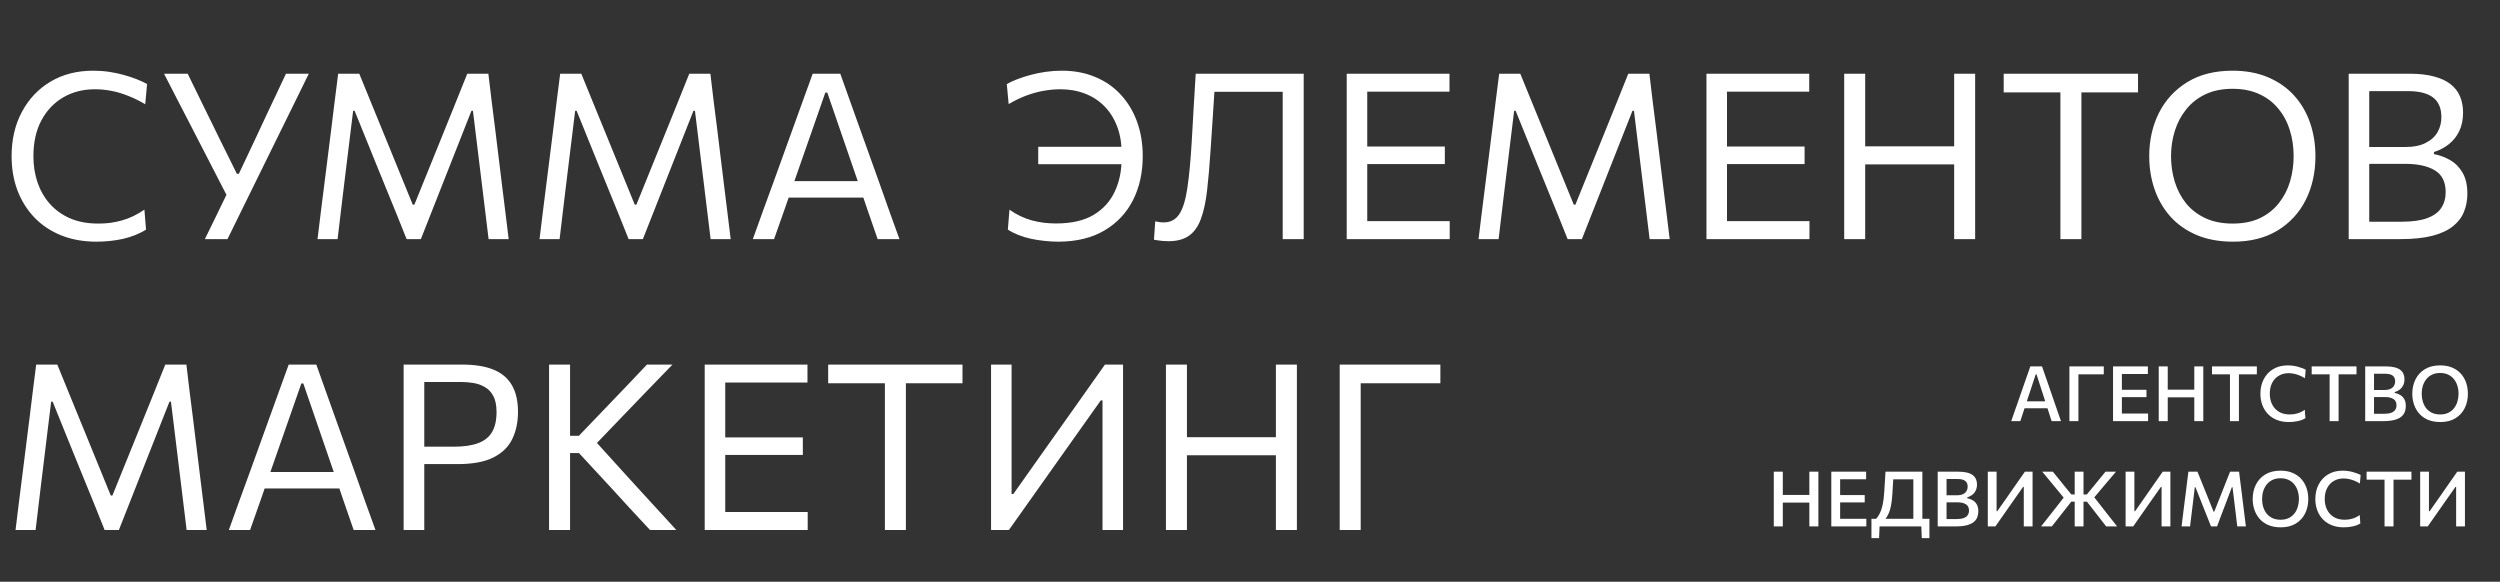<?xml version="1.0" encoding="UTF-8"?> <svg xmlns="http://www.w3.org/2000/svg" width="1401" height="326" viewBox="0 0 1401 326" fill="none"><rect x="0" y="0" width="1401" height="326" fill="#333333" stroke="none"/><path d="M54.015 135.43C46.692 135.43 40.083 134.238 34.19 131.855C28.34 129.472 23.357 126.135 19.24 121.845C15.123 117.512 11.96 112.442 9.75 106.635C7.583 100.785 6.5 94.415 6.5 87.525C6.5 78.165 8.428 69.888 12.285 62.695C16.142 55.458 21.493 49.803 28.34 45.73C35.187 41.657 43.16 39.62 52.26 39.62C55.337 39.62 58.327 39.837 61.23 40.27C64.133 40.703 66.885 41.288 69.485 42.025C72.085 42.762 74.49 43.563 76.7 44.43C78.91 45.297 80.817 46.185 82.42 47.095L81.38 58.405C78 56.412 74.707 54.808 71.5 53.595C68.337 52.338 65.217 51.428 62.14 50.865C59.107 50.302 56.138 50.02 53.235 50.02C46.562 50.02 40.625 51.537 35.425 54.57C30.225 57.603 26.13 61.937 23.14 67.57C20.193 73.16 18.72 79.833 18.72 87.59C18.72 92.747 19.478 97.6 20.995 102.15C22.555 106.7 24.852 110.708 27.885 114.175C30.962 117.642 34.753 120.372 39.26 122.365C43.81 124.315 49.097 125.29 55.12 125.29C57.33 125.29 59.54 125.16 61.75 124.9C63.96 124.597 66.148 124.142 68.315 123.535C70.482 122.928 72.605 122.127 74.685 121.13C76.808 120.09 78.888 118.877 80.925 117.49L81.835 128.67C80.015 129.84 78 130.858 75.79 131.725C73.623 132.592 71.327 133.307 68.9 133.87C66.517 134.39 64.068 134.78 61.555 135.04C59.042 135.3 56.528 135.43 54.015 135.43ZM114.808 134C116.715 130.1 118.665 126.113 120.658 122.04C122.652 117.967 124.732 113.677 126.898 109.17L105.708 68.025C103.412 63.562 101.202 59.293 99.078 55.22C96.998 51.147 94.615 46.51 91.928 41.31H105.188C107.138 45.297 108.872 48.85 110.388 51.97C111.948 55.09 113.378 58.015 114.678 60.745C116.022 63.432 117.343 66.118 118.643 68.805C119.943 71.448 121.352 74.33 122.868 77.45L132.748 97.405H133.853L143.083 77.84C144.6 74.59 146.008 71.578 147.308 68.805C148.608 66.032 149.887 63.302 151.143 60.615C152.443 57.885 153.83 54.96 155.303 51.84C156.777 48.72 158.423 45.21 160.243 41.31H173.048C170.318 46.9 167.458 52.728 164.468 58.795C161.478 64.862 158.748 70.408 156.278 75.435L141.848 104.75C139.682 109.213 137.32 114.023 134.763 119.18C132.207 124.337 129.78 129.277 127.483 134H114.808ZM177.939 134C178.545 128.973 179.152 124.012 179.759 119.115C180.409 114.218 181.08 108.888 181.774 103.125L185.609 72.575C186.302 66.898 186.952 61.612 187.559 56.715C188.165 51.818 188.815 46.683 189.509 41.31H201.339C204.025 47.897 206.625 54.267 209.139 60.42C211.652 66.53 214.144 72.618 216.614 78.685L231.304 114.695H232.214L246.774 78.75C249.244 72.597 251.714 66.487 254.184 60.42C256.654 54.353 259.21 47.983 261.854 41.31H273.684C274.334 46.597 274.94 51.688 275.504 56.585C276.11 61.482 276.782 66.79 277.519 72.51L281.289 103.385C281.982 109.018 282.632 114.262 283.239 119.115C283.845 123.925 284.452 128.887 285.059 134H273.814C272.817 125.767 271.864 117.945 270.954 110.535C270.044 103.125 269.199 96.213 268.419 89.8L265.039 62.11H264.194L252.429 91.945C249.569 99.182 246.709 106.44 243.849 113.72C240.989 120.957 238.324 127.717 235.854 134H227.859C226.299 130.057 224.565 125.723 222.659 121C220.752 116.277 218.78 111.445 216.744 106.505C214.75 101.565 212.8 96.777 210.894 92.14L198.739 62.11H197.894L194.514 89.735C193.734 96.192 192.889 103.125 191.979 110.535C191.112 117.945 190.18 125.767 189.184 134H177.939ZM302.353 134C302.959 128.973 303.566 124.012 304.173 119.115C304.823 114.218 305.494 108.888 306.188 103.125L310.023 72.575C310.716 66.898 311.366 61.612 311.973 56.715C312.579 51.818 313.229 46.683 313.923 41.31H325.753C328.439 47.897 331.039 54.267 333.553 60.42C336.066 66.53 338.558 72.618 341.028 78.685L355.718 114.695H356.628L371.188 78.75C373.658 72.597 376.128 66.487 378.598 60.42C381.068 54.353 383.624 47.983 386.268 41.31H398.098C398.748 46.597 399.354 51.688 399.918 56.585C400.524 61.482 401.196 66.79 401.933 72.51L405.703 103.385C406.396 109.018 407.046 114.262 407.653 119.115C408.259 123.925 408.866 128.887 409.473 134H398.228C397.231 125.767 396.278 117.945 395.368 110.535C394.458 103.125 393.613 96.213 392.833 89.8L389.453 62.11H388.608L376.843 91.945C373.983 99.182 371.123 106.44 368.263 113.72C365.403 120.957 362.738 127.717 360.268 134H352.273C350.713 130.057 348.979 125.723 347.073 121C345.166 116.277 343.194 111.445 341.158 106.505C339.164 101.565 337.214 96.777 335.308 92.14L323.153 62.11H322.308L318.928 89.735C318.148 96.192 317.303 103.125 316.393 110.535C315.526 117.945 314.594 125.767 313.598 134H302.353ZM421.892 134C423.712 129.017 425.597 123.773 427.547 118.27C429.54 112.767 431.447 107.545 433.267 102.605L444.772 70.755C446.808 65.035 448.672 59.878 450.362 55.285C452.052 50.648 453.742 45.99 455.432 41.31H470.902C472.592 46.077 474.26 50.757 475.907 55.35C477.553 59.943 479.395 65.1 481.432 70.82L492.872 102.735C494.692 107.848 496.555 113.113 498.462 118.53C500.412 123.903 502.275 129.06 504.052 134H491.832C489.968 128.583 488.04 123.015 486.047 117.295C484.097 111.532 482.255 106.115 480.522 101.045L463.622 51.905H462.517L445.487 100.59C443.623 105.877 441.695 111.423 439.702 117.23C437.708 122.993 435.737 128.583 433.787 134H421.892ZM439.052 110.73L440.092 101.5H487.022L487.867 110.73H439.052ZM592.938 135.43C590.338 135.43 587.76 135.278 585.203 134.975C582.646 134.715 580.155 134.325 577.728 133.805C575.345 133.285 573.048 132.592 570.838 131.725C568.628 130.858 566.613 129.84 564.793 128.67L565.703 117.49C567.696 118.92 569.755 120.133 571.878 121.13C574.001 122.127 576.146 122.928 578.313 123.535C580.523 124.098 582.755 124.532 585.008 124.835C587.305 125.095 589.58 125.225 591.833 125.225C600.413 125.225 607.39 123.643 612.763 120.48C618.136 117.273 622.101 112.94 624.658 107.48C627.258 101.977 628.558 95.802 628.558 88.955V85.835C628.558 80.245 627.713 75.24 626.023 70.82C624.333 66.4 621.971 62.652 618.938 59.575C615.905 56.455 612.286 54.093 608.083 52.49C603.88 50.843 599.265 50.02 594.238 50.02C591.248 50.02 588.15 50.302 584.943 50.865C581.736 51.428 578.486 52.317 575.193 53.53C571.943 54.743 568.628 56.347 565.248 58.34L564.208 47.095C565.811 46.185 567.74 45.297 569.993 44.43C572.246 43.563 574.716 42.762 577.403 42.025C580.09 41.288 582.928 40.703 585.918 40.27C588.908 39.837 591.963 39.62 595.083 39.62C601.973 39.62 608.191 40.79 613.738 43.13C619.328 45.427 624.095 48.72 628.038 53.01C632.025 57.3 635.08 62.37 637.203 68.22C639.326 74.07 640.388 80.505 640.388 87.525C640.388 96.755 638.568 104.967 634.928 112.16C631.288 119.353 625.936 125.03 618.873 129.19C611.81 133.35 603.165 135.43 592.938 135.43ZM581.823 92.01V82.26C585.896 82.26 590.1 82.26 594.433 82.26C598.766 82.26 603.923 82.26 609.903 82.26H631.093V92.01H609.968C604.161 92.01 599.091 92.01 594.758 92.01C590.468 92.01 586.156 92.01 581.823 92.01ZM654.737 135.17C653.697 135.17 652.679 135.127 651.682 135.04C650.729 134.953 649.819 134.845 648.952 134.715C648.129 134.585 647.37 134.455 646.677 134.325L647.392 124.055C648.345 124.228 649.212 124.38 649.992 124.51C650.772 124.597 651.487 124.64 652.137 124.64C655.95 124.64 658.875 123.08 660.912 119.96C662.949 116.797 664.444 111.922 665.397 105.335C666.394 98.705 667.195 90.277 667.802 80.05C668.192 73.593 668.56 67.158 668.907 60.745C669.297 54.288 669.687 47.81 670.077 41.31H730.592C730.592 46.467 730.592 51.472 730.592 56.325C730.592 61.135 730.592 66.465 730.592 72.315V103.385C730.592 109.105 730.592 114.348 730.592 119.115C730.592 123.882 730.592 128.843 730.592 134H718.827C718.827 128.843 718.827 123.882 718.827 119.115C718.827 114.348 718.827 109.105 718.827 103.385V74.005C718.827 68.198 718.827 62.89 718.827 58.08C718.827 53.227 718.827 48.2 718.827 43L725.132 51.45H674.432L681.062 43.715C680.629 50.345 680.195 56.997 679.762 63.67C679.372 70.3 678.917 77.168 678.397 84.275C677.834 92.898 677.184 100.395 676.447 106.765C675.71 113.135 674.562 118.422 673.002 122.625C671.485 126.828 669.275 129.97 666.372 132.05C663.469 134.13 659.59 135.17 654.737 135.17ZM754.701 134C754.701 128.843 754.701 123.882 754.701 119.115C754.701 114.348 754.701 109.105 754.701 103.385V72.25C754.701 66.487 754.701 61.178 754.701 56.325C754.701 51.472 754.701 46.467 754.701 41.31H812.291V51.385C807.957 51.385 803.299 51.385 798.316 51.385C793.376 51.385 787.526 51.385 780.766 51.385H759.706L766.206 43C766.206 48.2 766.206 53.227 766.206 58.08C766.206 62.89 766.206 68.177 766.206 73.94V101.63C766.206 107.307 766.206 112.55 766.206 117.36C766.206 122.127 766.206 127.088 766.206 132.245L760.356 123.925H781.806C787.482 123.925 792.834 123.925 797.861 123.925C802.931 123.925 807.784 123.925 812.421 123.925V134H754.701ZM763.671 91.945V82.13H781.676C787.656 82.13 792.812 82.13 797.146 82.13C801.479 82.13 805.661 82.13 809.691 82.13V91.945C805.444 91.945 801.154 91.945 796.821 91.945C792.531 91.945 787.461 91.945 781.611 91.945H763.671ZM828.573 134C829.18 128.973 829.787 124.012 830.393 119.115C831.043 114.218 831.715 108.888 832.408 103.125L836.243 72.575C836.937 66.898 837.587 61.612 838.193 56.715C838.8 51.818 839.45 46.683 840.143 41.31H851.973C854.66 47.897 857.26 54.267 859.773 60.42C862.287 66.53 864.778 72.618 867.248 78.685L881.938 114.695H882.848L897.408 78.75C899.878 72.597 902.348 66.487 904.818 60.42C907.288 54.353 909.845 47.983 912.488 41.31H924.318C924.968 46.597 925.575 51.688 926.138 56.585C926.745 61.482 927.417 66.79 928.153 72.51L931.923 103.385C932.617 109.018 933.267 114.262 933.873 119.115C934.48 123.925 935.087 128.887 935.693 134H924.448C923.452 125.767 922.498 117.945 921.588 110.535C920.678 103.125 919.833 96.213 919.053 89.8L915.673 62.11H914.828L903.063 91.945C900.203 99.182 897.343 106.44 894.483 113.72C891.623 120.957 888.958 127.717 886.488 134H878.493C876.933 130.057 875.2 125.723 873.293 121C871.387 116.277 869.415 111.445 867.378 106.505C865.385 101.565 863.435 96.777 861.528 92.14L849.373 62.11H848.528L845.148 89.735C844.368 96.192 843.523 103.125 842.613 110.535C841.747 117.945 840.815 125.767 839.818 134H828.573ZM956.302 134C956.302 128.843 956.302 123.882 956.302 119.115C956.302 114.348 956.302 109.105 956.302 103.385V72.25C956.302 66.487 956.302 61.178 956.302 56.325C956.302 51.472 956.302 46.467 956.302 41.31H1013.89V51.385C1009.56 51.385 1004.9 51.385 999.917 51.385C994.977 51.385 989.127 51.385 982.367 51.385H961.307L967.807 43C967.807 48.2 967.807 53.227 967.807 58.08C967.807 62.89 967.807 68.177 967.807 73.94V101.63C967.807 107.307 967.807 112.55 967.807 117.36C967.807 122.127 967.807 127.088 967.807 132.245L961.957 123.925H983.407C989.084 123.925 994.436 123.925 999.462 123.925C1004.53 123.925 1009.39 123.925 1014.02 123.925V134H956.302ZM965.272 91.945V82.13H983.277C989.257 82.13 994.414 82.13 998.747 82.13C1003.08 82.13 1007.26 82.13 1011.29 82.13V91.945C1007.05 91.945 1002.76 91.945 998.422 91.945C994.132 91.945 989.062 91.945 983.212 91.945H965.272ZM1095.11 134C1095.11 128.843 1095.11 123.882 1095.11 119.115C1095.11 114.348 1095.11 109.105 1095.11 103.385V72.315C1095.11 66.465 1095.11 61.135 1095.11 56.325C1095.11 51.472 1095.11 46.467 1095.11 41.31H1106.87C1106.87 46.467 1106.87 51.472 1106.87 56.325C1106.87 61.135 1106.87 66.465 1106.87 72.315V103.385C1106.87 109.105 1106.87 114.348 1106.87 119.115C1106.87 123.882 1106.87 128.843 1106.87 134H1095.11ZM1033.49 134C1033.49 128.843 1033.49 123.882 1033.49 119.115C1033.49 114.348 1033.49 109.105 1033.49 103.385V72.315C1033.49 66.465 1033.49 61.135 1033.49 56.325C1033.49 51.472 1033.49 46.467 1033.49 41.31H1045.25C1045.25 46.467 1045.25 51.472 1045.25 56.325C1045.25 61.135 1045.25 66.465 1045.25 72.315V103.385C1045.25 109.105 1045.25 114.348 1045.25 119.115C1045.25 123.882 1045.25 128.843 1045.25 134H1033.49ZM1041.16 92.14V82H1099.59V92.14H1041.16ZM1154.65 134C1154.65 128.843 1154.65 123.882 1154.65 119.115C1154.65 114.348 1154.65 109.105 1154.65 103.385V74.005C1154.65 68.198 1154.65 62.89 1154.65 58.08C1154.65 53.227 1154.65 48.2 1154.65 43L1159.33 51.775H1148.35C1143.1 51.775 1138.45 51.775 1134.37 51.775C1130.34 51.775 1126.51 51.775 1122.87 51.775V41.31H1198.14V51.775C1194.5 51.775 1190.66 51.775 1186.63 51.775C1182.6 51.775 1177.94 51.775 1172.66 51.775H1161.67L1166.42 43C1166.42 48.2 1166.42 53.227 1166.42 58.08C1166.42 62.89 1166.42 68.198 1166.42 74.005V103.385C1166.42 109.105 1166.42 114.348 1166.42 119.115C1166.42 123.882 1166.42 128.843 1166.42 134H1154.65ZM1251.49 135.43C1243.65 135.43 1236.78 134.173 1230.88 131.66C1224.99 129.103 1220.07 125.615 1216.13 121.195C1212.23 116.732 1209.3 111.618 1207.35 105.855C1205.4 100.092 1204.43 94.003 1204.43 87.59C1204.43 78.577 1206.25 70.452 1209.89 63.215C1213.57 55.978 1218.88 50.237 1225.81 45.99C1232.75 41.743 1241.18 39.62 1251.1 39.62C1258.64 39.62 1265.29 40.855 1271.05 43.325C1276.86 45.795 1281.74 49.218 1285.68 53.595C1289.62 57.972 1292.59 63.063 1294.58 68.87C1296.58 74.677 1297.57 80.895 1297.57 87.525C1297.57 96.668 1295.75 104.858 1292.11 112.095C1288.47 119.288 1283.21 124.987 1276.32 129.19C1269.43 133.35 1261.15 135.43 1251.49 135.43ZM1251.16 125.29C1257.1 125.29 1262.21 124.272 1266.5 122.235C1270.79 120.155 1274.33 117.338 1277.1 113.785C1279.92 110.232 1282 106.202 1283.34 101.695C1284.68 97.145 1285.35 92.422 1285.35 87.525C1285.35 82.238 1284.62 77.32 1283.14 72.77C1281.71 68.177 1279.55 64.168 1276.64 60.745C1273.78 57.278 1270.23 54.592 1265.98 52.685C1261.74 50.735 1256.8 49.76 1251.16 49.76C1245.36 49.76 1240.29 50.778 1235.95 52.815C1231.66 54.852 1228.09 57.647 1225.23 61.2C1222.37 64.71 1220.22 68.74 1218.79 73.29C1217.36 77.797 1216.65 82.542 1216.65 87.525C1216.65 92.552 1217.34 97.318 1218.73 101.825C1220.12 106.332 1222.22 110.362 1225.03 113.915C1227.89 117.425 1231.49 120.198 1235.82 122.235C1240.16 124.272 1245.27 125.29 1251.16 125.29ZM1345.07 134C1340.74 134 1336.73 134 1333.05 134C1329.37 134 1326.09 134 1323.23 134C1320.37 134 1318.03 134 1316.21 134C1316.21 128.843 1316.21 123.882 1316.21 119.115C1316.21 114.348 1316.21 109.105 1316.21 103.385V72.25C1316.21 66.487 1316.21 61.178 1316.21 56.325C1316.21 51.472 1316.21 46.467 1316.21 41.31C1321.11 41.31 1326.46 41.31 1332.27 41.31C1338.12 41.31 1344.12 41.31 1350.27 41.31C1355.69 41.31 1360.28 41.83 1364.05 42.87C1367.87 43.867 1370.97 45.318 1373.35 47.225C1375.73 49.088 1377.49 51.363 1378.61 54.05C1379.74 56.737 1380.3 59.77 1380.3 63.15C1380.3 67.093 1379.59 70.538 1378.16 73.485C1376.73 76.432 1374.78 78.88 1372.31 80.83C1369.88 82.78 1367.11 84.232 1363.99 85.185V86.355C1367.2 86.962 1370.23 88.088 1373.09 89.735C1375.95 91.382 1378.27 93.743 1380.04 96.82C1381.82 99.853 1382.71 103.753 1382.71 108.52C1382.71 112.16 1382.08 115.54 1380.82 118.66C1379.61 121.737 1377.57 124.423 1374.71 126.72C1371.9 129.017 1368.06 130.815 1363.21 132.115C1358.4 133.372 1352.35 134 1345.07 134ZM1327.72 124.25H1345.98C1351.88 124.25 1356.62 123.578 1360.22 122.235C1363.86 120.892 1366.48 118.985 1368.08 116.515C1369.73 114.045 1370.55 111.098 1370.55 107.675C1370.55 101.998 1368.56 97.947 1364.57 95.52C1360.59 93.05 1355 91.815 1347.8 91.815H1325.12V82.39H1347.8C1352.57 82.39 1356.45 81.61 1359.44 80.05C1362.47 78.49 1364.68 76.453 1366.07 73.94C1367.46 71.427 1368.15 68.675 1368.15 65.685C1368.15 60.615 1366.57 56.91 1363.4 54.57C1360.28 52.23 1355.63 51.06 1349.43 51.06H1327.72C1327.72 54.83 1327.72 58.578 1327.72 62.305C1327.72 66.032 1327.72 70.127 1327.72 74.59V101.175C1327.72 105.552 1327.72 109.56 1327.72 113.2C1327.72 116.84 1327.72 120.523 1327.72 124.25ZM8.71 297C9.317 291.973 9.923 287.012 10.53 282.115C11.18 277.218 11.852 271.888 12.545 266.125L16.38 235.575C17.073 229.898 17.723 224.612 18.33 219.715C18.937 214.818 19.587 209.683 20.28 204.31H32.11C34.797 210.897 37.397 217.267 39.91 223.42C42.423 229.53 44.915 235.618 47.385 241.685L62.075 277.695H62.985L77.545 241.75C80.015 235.597 82.485 229.487 84.955 223.42C87.425 217.353 89.982 210.983 92.625 204.31H104.455C105.105 209.597 105.712 214.688 106.275 219.585C106.882 224.482 107.553 229.79 108.29 235.51L112.06 266.385C112.753 272.018 113.403 277.262 114.01 282.115C114.617 286.925 115.223 291.887 115.83 297H104.585C103.588 288.767 102.635 280.945 101.725 273.535C100.815 266.125 99.97 259.213 99.19 252.8L95.81 225.11H94.965L83.2 254.945C80.34 262.182 77.48 269.44 74.62 276.72C71.76 283.957 69.095 290.717 66.625 297H58.63C57.07 293.057 55.337 288.723 53.43 284C51.523 279.277 49.552 274.445 47.515 269.505C45.522 264.565 43.572 259.777 41.665 255.14L29.51 225.11H28.665L25.285 252.735C24.505 259.192 23.66 266.125 22.75 273.535C21.883 280.945 20.952 288.767 19.955 297H8.71ZM128.249 297C130.069 292.017 131.954 286.773 133.904 281.27C135.897 275.767 137.804 270.545 139.624 265.605L151.129 233.755C153.166 228.035 155.029 222.878 156.719 218.285C158.409 213.648 160.099 208.99 161.789 204.31H177.259C178.949 209.077 180.617 213.757 182.264 218.35C183.911 222.943 185.752 228.1 187.789 233.82L199.229 265.735C201.049 270.848 202.912 276.113 204.819 281.53C206.769 286.903 208.632 292.06 210.409 297H198.189C196.326 291.583 194.397 286.015 192.404 280.295C190.454 274.532 188.612 269.115 186.879 264.045L169.979 214.905H168.874L151.844 263.59C149.981 268.877 148.052 274.423 146.059 280.23C144.066 285.993 142.094 291.583 140.144 297H128.249ZM145.409 273.73L146.449 264.5H193.379L194.224 273.73H145.409ZM226.195 297C226.195 291.843 226.195 286.882 226.195 282.115C226.195 277.348 226.195 272.105 226.195 266.385V235.25C226.195 229.487 226.195 224.178 226.195 219.325C226.195 214.472 226.195 209.467 226.195 204.31C229.705 204.31 234.233 204.31 239.78 204.31C245.37 204.31 251.762 204.31 258.955 204.31C266.018 204.31 271.847 205.242 276.44 207.105C281.077 208.968 284.543 211.872 286.84 215.815C289.137 219.715 290.285 224.72 290.285 230.83C290.285 236.507 289.223 241.555 287.1 245.975C285.02 250.352 281.51 253.797 276.57 256.31C271.673 258.823 264.978 260.08 256.485 260.08C254.318 260.08 252 260.08 249.53 260.08C247.06 260.08 244.655 260.08 242.315 260.08C239.975 260.08 237.938 260.08 236.205 260.08V250.33H254.275C259.822 250.33 264.35 249.68 267.86 248.38C271.413 247.08 274.035 245 275.725 242.14C277.415 239.28 278.26 235.532 278.26 230.895C278.26 227.082 277.632 224.048 276.375 221.795C275.162 219.542 273.537 217.873 271.5 216.79C269.507 215.663 267.34 214.927 265 214.58C262.66 214.233 260.385 214.06 258.175 214.06H232.045L237.765 206C237.765 211.2 237.765 216.227 237.765 221.08C237.765 225.89 237.765 231.177 237.765 236.94V266.385C237.765 272.105 237.765 277.348 237.765 282.115C237.765 286.882 237.765 291.843 237.765 297H226.195ZM364.249 297C360.132 292.537 356.254 288.355 352.614 284.455C349.017 280.512 345.507 276.677 342.084 272.95L324.469 253.905H318.099V244.22H324.404L339.679 228.295C343.275 224.568 346.829 220.863 350.339 217.18C353.849 213.497 357.922 209.207 362.559 204.31H376.859C372.092 209.207 367.434 214.017 362.884 218.74C358.377 223.42 353.87 228.1 349.364 232.78L332.204 250.655L332.009 245.455L351.054 266.45C354.044 269.657 357.207 273.123 360.544 276.85C363.924 280.577 367.239 284.195 370.489 287.705C373.739 291.215 376.577 294.313 379.004 297H364.249ZM307.699 297C307.699 291.843 307.699 286.882 307.699 282.115C307.699 277.348 307.699 272.105 307.699 266.385V235.315C307.699 229.465 307.699 224.135 307.699 219.325C307.699 214.472 307.699 209.467 307.699 204.31H319.464C319.464 209.467 319.464 214.472 319.464 219.325C319.464 224.135 319.464 229.465 319.464 235.315V266.385C319.464 272.105 319.464 277.348 319.464 282.115C319.464 286.882 319.464 291.843 319.464 297H307.699ZM394.916 297C394.916 291.843 394.916 286.882 394.916 282.115C394.916 277.348 394.916 272.105 394.916 266.385V235.25C394.916 229.487 394.916 224.178 394.916 219.325C394.916 214.472 394.916 209.467 394.916 204.31H452.506V214.385C448.172 214.385 443.514 214.385 438.531 214.385C433.591 214.385 427.741 214.385 420.981 214.385H399.921L406.421 206C406.421 211.2 406.421 216.227 406.421 221.08C406.421 225.89 406.421 231.177 406.421 236.94V264.63C406.421 270.307 406.421 275.55 406.421 280.36C406.421 285.127 406.421 290.088 406.421 295.245L400.571 286.925H422.021C427.697 286.925 433.049 286.925 438.076 286.925C443.146 286.925 447.999 286.925 452.636 286.925V297H394.916ZM403.886 254.945V245.13H421.891C427.871 245.13 433.027 245.13 437.361 245.13C441.694 245.13 445.876 245.13 449.906 245.13V254.945C445.659 254.945 441.369 254.945 437.036 254.945C432.746 254.945 427.676 254.945 421.826 254.945H403.886ZM495.893 297C495.893 291.843 495.893 286.882 495.893 282.115C495.893 277.348 495.893 272.105 495.893 266.385V237.005C495.893 231.198 495.893 225.89 495.893 221.08C495.893 216.227 495.893 211.2 495.893 206L500.573 214.775H489.588C484.345 214.775 479.686 214.775 475.613 214.775C471.583 214.775 467.748 214.775 464.108 214.775V204.31H539.378V214.775C535.738 214.775 531.903 214.775 527.873 214.775C523.843 214.775 519.185 214.775 513.898 214.775H502.913L507.658 206C507.658 211.2 507.658 216.227 507.658 221.08C507.658 225.89 507.658 231.198 507.658 237.005V266.385C507.658 272.105 507.658 277.348 507.658 282.115C507.658 286.882 507.658 291.843 507.658 297H495.893ZM555.384 297C555.384 291.843 555.384 286.882 555.384 282.115C555.384 277.348 555.384 272.105 555.384 266.385V235.315C555.384 229.465 555.384 224.135 555.384 219.325C555.384 214.472 555.384 209.467 555.384 204.31H566.889C566.889 209.51 566.889 214.537 566.889 219.39C566.889 224.2 566.889 229.508 566.889 235.315V276.85H567.864L588.014 248.38C592.998 241.36 598.068 234.21 603.224 226.93C608.381 219.607 613.711 212.067 619.214 204.31H629.354C629.354 209.467 629.354 214.472 629.354 219.325C629.354 224.135 629.354 229.465 629.354 235.315V266.385C629.354 272.105 629.354 277.348 629.354 282.115C629.354 286.882 629.354 291.843 629.354 297H617.849C617.849 291.843 617.849 286.882 617.849 282.115C617.849 277.305 617.849 272.04 617.849 266.32V224.395H616.874L596.724 252.8C590.614 261.423 585.024 269.31 579.954 276.46C574.884 283.61 570.031 290.457 565.394 297H555.384ZM715.012 297C715.012 291.843 715.012 286.882 715.012 282.115C715.012 277.348 715.012 272.105 715.012 266.385V235.315C715.012 229.465 715.012 224.135 715.012 219.325C715.012 214.472 715.012 209.467 715.012 204.31H726.777C726.777 209.467 726.777 214.472 726.777 219.325C726.777 224.135 726.777 229.465 726.777 235.315V266.385C726.777 272.105 726.777 277.348 726.777 282.115C726.777 286.882 726.777 291.843 726.777 297H715.012ZM653.392 297C653.392 291.843 653.392 286.882 653.392 282.115C653.392 277.348 653.392 272.105 653.392 266.385V235.315C653.392 229.465 653.392 224.135 653.392 219.325C653.392 214.472 653.392 209.467 653.392 204.31H665.157C665.157 209.467 665.157 214.472 665.157 219.325C665.157 224.135 665.157 229.465 665.157 235.315V266.385C665.157 272.105 665.157 277.348 665.157 282.115C665.157 286.882 665.157 291.843 665.157 297H653.392ZM661.062 255.14V245H719.497V255.14H661.062ZM750.765 297C750.765 291.843 750.765 286.882 750.765 282.115C750.765 277.348 750.765 272.105 750.765 266.385V235.315C750.765 229.465 750.765 224.135 750.765 219.325C750.765 214.472 750.765 209.467 750.765 204.31H807.185V214.775C802.635 214.775 797.76 214.775 792.56 214.775C787.36 214.775 781.229 214.775 774.165 214.775H757.46L762.53 206C762.53 211.2 762.53 216.227 762.53 221.08C762.53 225.89 762.53 231.198 762.53 237.005V266.385C762.53 272.105 762.53 277.348 762.53 282.115C762.53 286.882 762.53 291.843 762.53 297H750.765Z" fill="white"></path><path d="M1127.09 236C1127.66 234.352 1128.27 232.617 1128.9 230.797C1129.53 228.977 1130.14 227.249 1130.72 225.615L1134.38 215.08C1135.05 213.188 1135.65 211.483 1136.18 209.963C1136.71 208.43 1137.25 206.889 1137.8 205.341H1144.35C1144.91 206.932 1145.45 208.487 1145.97 210.006C1146.5 211.526 1147.09 213.224 1147.75 215.102L1151.38 225.658C1151.97 227.35 1152.57 229.091 1153.19 230.883C1153.82 232.66 1154.42 234.366 1154.98 236H1149.73C1149.17 234.266 1148.6 232.488 1148.01 230.668C1147.42 228.833 1146.86 227.099 1146.33 225.465L1141.26 209.77H1140.83L1135.69 225.314C1135.13 227.006 1134.55 228.776 1133.95 230.625C1133.35 232.474 1132.76 234.266 1132.19 236H1127.09ZM1133.39 228.776L1133.86 224.906H1148.74L1149.13 228.776H1133.39ZM1159.69 236C1159.69 234.309 1159.69 232.682 1159.69 231.119C1159.69 229.557 1159.69 227.823 1159.69 225.916V215.596C1159.69 213.647 1159.69 211.877 1159.69 210.286C1159.69 208.695 1159.69 207.047 1159.69 205.341H1178.96V209.791C1177.45 209.791 1175.84 209.791 1174.12 209.791C1172.41 209.791 1170.4 209.791 1168.08 209.791H1162.59L1164.74 206.115C1164.74 207.806 1164.74 209.455 1164.74 211.06C1164.74 212.651 1164.74 214.414 1164.74 216.349V225.916C1164.74 227.823 1164.74 229.557 1164.74 231.119C1164.74 232.682 1164.74 234.309 1164.74 236H1159.69ZM1184.15 236C1184.15 234.309 1184.15 232.682 1184.15 231.119C1184.15 229.557 1184.15 227.823 1184.15 225.916V215.575C1184.15 213.654 1184.15 211.891 1184.15 210.286C1184.15 208.681 1184.15 207.032 1184.15 205.341H1203.67V209.598C1202.28 209.598 1200.79 209.598 1199.2 209.598C1197.61 209.598 1195.73 209.598 1193.57 209.598H1186.28L1189.1 206.115C1189.1 207.806 1189.1 209.455 1189.1 211.06C1189.1 212.651 1189.1 214.414 1189.1 216.349V225.143C1189.1 227.034 1189.1 228.769 1189.1 230.345C1189.1 231.908 1189.1 233.535 1189.1 235.226L1186.58 231.743H1193.98C1195.78 231.743 1197.5 231.743 1199.12 231.743C1200.74 231.743 1202.29 231.743 1203.78 231.743V236H1184.15ZM1187.98 222.541V218.434H1193.81C1195.75 218.434 1197.42 218.434 1198.82 218.434C1200.22 218.434 1201.57 218.434 1202.88 218.434V222.541C1201.52 222.541 1200.13 222.541 1198.73 222.541C1197.34 222.541 1195.69 222.541 1193.78 222.541H1187.98ZM1229.68 236C1229.68 234.309 1229.68 232.682 1229.68 231.119C1229.68 229.557 1229.68 227.823 1229.68 225.916V215.596C1229.68 213.647 1229.68 211.877 1229.68 210.286C1229.68 208.695 1229.68 207.047 1229.68 205.341H1234.73C1234.73 207.047 1234.73 208.695 1234.73 210.286C1234.73 211.877 1234.73 213.647 1234.73 215.596V225.916C1234.73 227.823 1234.73 229.557 1234.73 231.119C1234.73 232.682 1234.73 234.309 1234.73 236H1229.68ZM1209.75 236C1209.75 234.309 1209.75 232.682 1209.75 231.119C1209.75 229.557 1209.75 227.823 1209.75 225.916V215.596C1209.75 213.647 1209.75 211.877 1209.75 210.286C1209.75 208.695 1209.75 207.047 1209.75 205.341H1214.8C1214.8 207.047 1214.8 208.695 1214.8 210.286C1214.8 211.877 1214.8 213.647 1214.8 215.596V225.916C1214.8 227.823 1214.8 229.557 1214.8 231.119C1214.8 232.682 1214.8 234.309 1214.8 236H1209.75ZM1213.23 222.648V218.37H1231.38V222.648H1213.23ZM1249.67 236C1249.67 234.309 1249.67 232.682 1249.67 231.119C1249.67 229.557 1249.67 227.823 1249.67 225.916V216.349C1249.67 214.414 1249.67 212.651 1249.67 211.06C1249.67 209.455 1249.67 207.806 1249.67 206.115L1251.63 209.791H1247.82C1246.13 209.791 1244.63 209.791 1243.33 209.791C1242.03 209.791 1240.79 209.791 1239.61 209.791V205.341H1264.74V209.791C1263.58 209.791 1262.35 209.791 1261.05 209.791C1259.74 209.791 1258.24 209.791 1256.53 209.791H1252.73L1254.7 206.115C1254.7 207.806 1254.7 209.455 1254.7 211.06C1254.7 212.651 1254.7 214.414 1254.7 216.349V225.916C1254.7 227.823 1254.7 229.557 1254.7 231.119C1254.7 232.682 1254.7 234.309 1254.7 236H1249.67ZM1282.62 236.516C1280.17 236.516 1277.96 236.129 1276 235.355C1274.04 234.567 1272.37 233.463 1270.99 232.044C1269.61 230.625 1268.56 228.948 1267.83 227.013C1267.1 225.078 1266.73 222.957 1266.73 220.649C1266.73 217.567 1267.36 214.83 1268.62 212.436C1269.89 210.042 1271.66 208.165 1273.96 206.803C1276.25 205.441 1278.95 204.76 1282.06 204.76C1283.07 204.76 1284.05 204.832 1285.01 204.975C1285.97 205.104 1286.88 205.291 1287.74 205.534C1288.61 205.764 1289.42 206.022 1290.17 206.308C1290.91 206.581 1291.57 206.875 1292.12 207.19L1291.69 211.963C1290.59 211.289 1289.52 210.745 1288.47 210.329C1287.42 209.913 1286.41 209.612 1285.42 209.426C1284.43 209.225 1283.47 209.125 1282.54 209.125C1280.5 209.125 1278.69 209.591 1277.1 210.522C1275.5 211.44 1274.26 212.758 1273.35 214.478C1272.45 216.198 1272 218.255 1272 220.649C1272 222.24 1272.23 223.738 1272.69 225.143C1273.16 226.533 1273.86 227.765 1274.8 228.84C1275.73 229.901 1276.9 230.74 1278.3 231.356C1279.7 231.958 1281.33 232.259 1283.18 232.259C1283.9 232.259 1284.61 232.216 1285.31 232.13C1286.03 232.03 1286.74 231.879 1287.44 231.678C1288.15 231.478 1288.86 231.205 1289.54 230.861C1290.25 230.517 1290.93 230.109 1291.61 229.636L1291.95 234.366C1291.34 234.724 1290.66 235.047 1289.93 235.333C1289.2 235.606 1288.43 235.828 1287.63 236C1286.83 236.172 1286 236.301 1285.16 236.387C1284.31 236.473 1283.47 236.516 1282.62 236.516ZM1305.52 236C1305.52 234.309 1305.52 232.682 1305.52 231.119C1305.52 229.557 1305.52 227.823 1305.52 225.916V216.349C1305.52 214.414 1305.52 212.651 1305.52 211.06C1305.52 209.455 1305.52 207.806 1305.52 206.115L1307.48 209.791H1303.67C1301.98 209.791 1300.48 209.791 1299.18 209.791C1297.88 209.791 1296.64 209.791 1295.46 209.791V205.341H1320.59V209.791C1319.43 209.791 1318.2 209.791 1316.9 209.791C1315.59 209.791 1314.09 209.791 1312.38 209.791H1308.57L1310.55 206.115C1310.55 207.806 1310.55 209.455 1310.55 211.06C1310.55 212.651 1310.55 214.414 1310.55 216.349V225.916C1310.55 227.823 1310.55 229.557 1310.55 231.119C1310.55 232.682 1310.55 234.309 1310.55 236H1305.52ZM1335.45 236C1333.98 236 1332.61 236 1331.35 236C1330.1 236 1328.97 236 1327.97 236C1326.98 236 1326.14 236 1325.46 236C1325.46 234.309 1325.46 232.682 1325.46 231.119C1325.46 229.557 1325.46 227.823 1325.46 225.916V215.575C1325.46 213.654 1325.46 211.891 1325.46 210.286C1325.46 208.681 1325.46 207.032 1325.46 205.341C1327.12 205.341 1328.96 205.341 1330.98 205.341C1333 205.341 1335.06 205.341 1337.15 205.341C1339.04 205.341 1340.65 205.513 1341.97 205.857C1343.29 206.187 1344.35 206.667 1345.15 207.297C1345.95 207.914 1346.54 208.666 1346.91 209.555C1347.29 210.429 1347.47 211.411 1347.47 212.5C1347.47 213.805 1347.23 214.944 1346.74 215.919C1346.27 216.894 1345.62 217.696 1344.78 218.327C1343.97 218.958 1343.04 219.423 1341.99 219.724V220.176C1343.11 220.405 1344.14 220.799 1345.09 221.358C1346.03 221.903 1346.79 222.677 1347.36 223.68C1347.94 224.684 1348.22 225.959 1348.22 227.507C1348.22 228.74 1348.02 229.88 1347.6 230.926C1347.2 231.958 1346.52 232.854 1345.56 233.613C1344.6 234.373 1343.29 234.961 1341.65 235.376C1340 235.792 1337.93 236 1335.45 236ZM1330.4 231.893H1335.88C1337.57 231.893 1338.94 231.707 1339.99 231.334C1341.04 230.947 1341.8 230.396 1342.27 229.679C1342.76 228.962 1343 228.102 1343 227.099C1343 225.479 1342.42 224.311 1341.26 223.594C1340.11 222.863 1338.49 222.498 1336.4 222.498H1329.26V218.542H1336.27C1337.66 218.542 1338.79 218.327 1339.67 217.897C1340.56 217.453 1341.21 216.872 1341.62 216.155C1342.04 215.424 1342.25 214.622 1342.25 213.747C1342.25 212.285 1341.79 211.203 1340.87 210.501C1339.95 209.799 1338.59 209.447 1336.76 209.447H1330.4C1330.4 210.594 1330.4 211.741 1330.4 212.887C1330.4 214.034 1330.4 215.303 1330.4 216.693V224.863C1330.4 226.21 1330.4 227.443 1330.4 228.561C1330.4 229.665 1330.4 230.775 1330.4 231.893ZM1367.59 236.516C1364.92 236.516 1362.6 236.093 1360.62 235.247C1358.66 234.402 1357.03 233.241 1355.72 231.764C1354.43 230.288 1353.46 228.597 1352.82 226.69C1352.17 224.784 1351.85 222.77 1351.85 220.649C1351.85 217.682 1352.45 215.002 1353.64 212.608C1354.84 210.2 1356.6 208.294 1358.9 206.889C1361.23 205.47 1364.07 204.76 1367.44 204.76C1369.99 204.76 1372.23 205.169 1374.17 205.986C1376.12 206.803 1377.74 207.942 1379.05 209.404C1380.37 210.852 1381.36 212.536 1382.02 214.457C1382.67 216.378 1383 218.442 1383 220.649C1383 223.673 1382.4 226.382 1381.2 228.776C1379.99 231.17 1378.24 233.062 1375.93 234.452C1373.64 235.828 1370.86 236.516 1367.59 236.516ZM1367.48 232.259C1369.24 232.259 1370.77 231.944 1372.06 231.313C1373.35 230.682 1374.42 229.822 1375.26 228.733C1376.11 227.644 1376.73 226.404 1377.14 225.013C1377.55 223.623 1377.76 222.168 1377.76 220.649C1377.76 219.015 1377.54 217.496 1377.09 216.091C1376.65 214.686 1375.99 213.454 1375.11 212.393C1374.25 211.332 1373.19 210.508 1371.91 209.92C1370.63 209.318 1369.16 209.017 1367.48 209.017C1365.75 209.017 1364.24 209.326 1362.95 209.942C1361.66 210.558 1360.57 211.411 1359.7 212.5C1358.84 213.59 1358.19 214.83 1357.76 216.22C1357.33 217.61 1357.12 219.087 1357.12 220.649C1357.12 222.197 1357.33 223.666 1357.74 225.056C1358.16 226.447 1358.79 227.687 1359.63 228.776C1360.49 229.851 1361.58 230.704 1362.88 231.334C1364.18 231.951 1365.72 232.259 1367.48 232.259ZM1013.96 295C1013.96 293.309 1013.96 291.682 1013.96 290.119C1013.96 288.557 1013.96 286.823 1013.96 284.916V274.596C1013.96 272.647 1013.96 270.877 1013.96 269.286C1013.96 267.695 1013.96 266.047 1013.96 264.341H1019.02C1019.02 266.047 1019.02 267.695 1019.02 269.286C1019.02 270.877 1019.02 272.647 1019.02 274.596V284.916C1019.02 286.823 1019.02 288.557 1019.02 290.119C1019.02 291.682 1019.02 293.309 1019.02 295H1013.96ZM994.033 295C994.033 293.309 994.033 291.682 994.033 290.119C994.033 288.557 994.033 286.823 994.033 284.916V274.596C994.033 272.647 994.033 270.877 994.033 269.286C994.033 267.695 994.033 266.047 994.033 264.341H999.085C999.085 266.047 999.085 267.695 999.085 269.286C999.085 270.877 999.085 272.647 999.085 274.596V284.916C999.085 286.823 999.085 288.557 999.085 290.119C999.085 291.682 999.085 293.309 999.085 295H994.033ZM997.516 281.648V277.37H1015.66V281.648H997.516ZM1026.26 295C1026.26 293.309 1026.26 291.682 1026.26 290.119C1026.26 288.557 1026.26 286.823 1026.26 284.916V274.575C1026.26 272.654 1026.26 270.891 1026.26 269.286C1026.26 267.681 1026.26 266.032 1026.26 264.341H1045.78V268.598C1044.39 268.598 1042.9 268.598 1041.31 268.598C1039.72 268.598 1037.84 268.598 1035.68 268.598H1028.39L1031.21 265.115C1031.21 266.806 1031.21 268.455 1031.21 270.06C1031.21 271.651 1031.21 273.414 1031.21 275.349V284.143C1031.21 286.034 1031.21 287.769 1031.21 289.345C1031.21 290.908 1031.21 292.535 1031.21 294.226L1028.69 290.743H1036.09C1037.89 290.743 1039.61 290.743 1041.23 290.743C1042.85 290.743 1044.4 290.743 1045.89 290.743V295H1026.26ZM1030.09 281.541V277.434H1035.91C1037.86 277.434 1039.53 277.434 1040.92 277.434C1042.33 277.434 1043.68 277.434 1044.99 277.434V281.541C1043.63 281.541 1042.24 281.541 1040.84 281.541C1039.45 281.541 1037.8 281.541 1035.89 281.541H1030.09ZM1072.24 294.204C1072.24 292.527 1072.24 290.908 1072.24 289.345C1072.24 287.769 1072.24 286.027 1072.24 284.121V275.349C1072.24 273.414 1072.24 271.651 1072.24 270.06C1072.24 268.455 1072.24 266.806 1072.24 265.115L1073.94 268.619H1058.67L1061.19 265.416C1061.07 267.308 1060.95 269.214 1060.82 271.135C1060.71 273.056 1060.59 274.969 1060.48 276.875C1060.33 279.269 1060.1 281.34 1059.77 283.089C1059.45 284.838 1059.01 286.371 1058.44 287.69C1057.86 289.009 1057.12 290.22 1056.2 291.323L1051.34 290.807C1052.14 289.947 1052.85 288.887 1053.47 287.625C1054.1 286.364 1054.62 284.78 1055.04 282.874C1055.45 280.953 1055.75 278.603 1055.92 275.822C1056.05 273.801 1056.17 271.823 1056.29 269.888C1056.41 267.953 1056.53 266.104 1056.63 264.341H1077.29C1077.29 266.047 1077.29 267.695 1077.29 269.286C1077.29 270.877 1077.29 272.647 1077.29 274.596V284.121C1077.29 286.027 1077.29 287.769 1077.29 289.345C1077.29 290.908 1077.29 292.527 1077.29 294.204H1072.24ZM1048.76 301.579C1048.76 300.705 1048.76 299.823 1048.76 298.935C1048.76 298.046 1048.76 297.157 1048.76 296.269C1048.76 295.351 1048.76 294.427 1048.76 293.495C1048.76 292.563 1048.76 291.639 1048.76 290.721C1050.64 290.721 1052.53 290.721 1054.44 290.721C1056.34 290.721 1058.2 290.721 1060 290.721H1070C1071.82 290.721 1073.69 290.721 1075.59 290.721C1077.5 290.721 1079.38 290.721 1081.25 290.721C1081.25 291.639 1081.25 292.563 1081.25 293.495C1081.25 294.427 1081.25 295.351 1081.25 296.269C1081.25 297.157 1081.25 298.046 1081.25 298.935C1081.25 299.823 1081.25 300.705 1081.25 301.579H1076.97L1076.67 294.204L1077.72 295H1052.29L1053.34 294.204L1053.04 301.579H1048.76ZM1095.89 295C1094.41 295 1093.04 295 1091.78 295C1090.53 295 1089.41 295 1088.41 295C1087.42 295 1086.58 295 1085.89 295C1085.89 293.309 1085.89 291.682 1085.89 290.119C1085.89 288.557 1085.89 286.823 1085.89 284.916V274.575C1085.89 272.654 1085.89 270.891 1085.89 269.286C1085.89 267.681 1085.89 266.032 1085.89 264.341C1087.55 264.341 1089.39 264.341 1091.42 264.341C1093.44 264.341 1095.49 264.341 1097.59 264.341C1099.48 264.341 1101.08 264.513 1102.4 264.857C1103.72 265.187 1104.78 265.667 1105.58 266.297C1106.39 266.914 1106.97 267.666 1107.35 268.555C1107.72 269.429 1107.91 270.411 1107.91 271.5C1107.91 272.805 1107.66 273.944 1107.18 274.919C1106.7 275.894 1106.05 276.696 1105.22 277.327C1104.4 277.958 1103.47 278.423 1102.42 278.724V279.176C1103.54 279.405 1104.57 279.799 1105.52 280.358C1106.47 280.903 1107.23 281.677 1107.8 282.68C1108.37 283.684 1108.66 284.959 1108.66 286.507C1108.66 287.74 1108.45 288.88 1108.04 289.926C1107.63 290.958 1106.95 291.854 1105.99 292.613C1105.03 293.373 1103.73 293.961 1102.08 294.376C1100.43 294.792 1098.37 295 1095.89 295ZM1090.84 290.893H1096.32C1098.01 290.893 1099.38 290.707 1100.42 290.334C1101.47 289.947 1102.23 289.396 1102.7 288.679C1103.19 287.962 1103.43 287.102 1103.43 286.099C1103.43 284.479 1102.85 283.311 1101.69 282.594C1100.55 281.863 1098.93 281.498 1096.83 281.498H1089.7V277.542H1096.7C1098.1 277.542 1099.23 277.327 1100.1 276.897C1100.99 276.453 1101.64 275.872 1102.06 275.155C1102.47 274.424 1102.68 273.622 1102.68 272.747C1102.68 271.285 1102.22 270.203 1101.31 269.501C1100.39 268.799 1099.02 268.447 1097.2 268.447H1090.84C1090.84 269.594 1090.84 270.741 1090.84 271.887C1090.84 273.034 1090.84 274.303 1090.84 275.693V283.863C1090.84 285.21 1090.84 286.443 1090.84 287.561C1090.84 288.665 1090.84 289.775 1090.84 290.893ZM1113.96 295C1113.96 293.309 1113.96 291.682 1113.96 290.119C1113.96 288.557 1113.96 286.823 1113.96 284.916V274.596C1113.96 272.647 1113.96 270.877 1113.96 269.286C1113.96 267.695 1113.96 266.047 1113.96 264.341H1118.89C1118.89 266.047 1118.89 267.702 1118.89 269.307C1118.89 270.898 1118.89 272.669 1118.89 274.618V286.486H1119.27L1125.34 277.843C1126.83 275.693 1128.35 273.507 1129.89 271.285C1131.46 269.049 1133.08 266.735 1134.75 264.341H1139.05C1139.05 266.047 1139.05 267.695 1139.05 269.286C1139.05 270.877 1139.05 272.647 1139.05 274.596V284.916C1139.05 286.823 1139.05 288.557 1139.05 290.119C1139.05 291.682 1139.05 293.309 1139.05 295H1134.13C1134.13 293.309 1134.13 291.682 1134.13 290.119C1134.13 288.543 1134.13 286.801 1134.13 284.895V272.833H1133.76L1127.68 281.476C1125.84 284.099 1124.16 286.507 1122.63 288.7C1121.09 290.893 1119.62 292.993 1118.22 295H1113.96ZM1180.31 295C1179.18 293.552 1178.12 292.205 1177.15 290.958C1176.17 289.697 1175.22 288.464 1174.29 287.26L1169.52 281.132H1167.13V277.09H1169.47L1173.64 272.016C1174.62 270.827 1175.59 269.637 1176.55 268.447C1177.52 267.258 1178.65 265.889 1179.92 264.341H1185.79C1184.4 265.975 1183.05 267.573 1181.73 269.135C1180.41 270.683 1179.09 272.239 1177.77 273.801L1172.78 279.735L1172.7 277.499L1178.29 284.637C1179.15 285.726 1180.06 286.902 1181.04 288.163C1182.03 289.41 1183 290.635 1183.94 291.84C1184.89 293.043 1185.72 294.097 1186.44 295H1180.31ZM1143.82 295C1144.54 294.097 1145.37 293.043 1146.32 291.84C1147.26 290.635 1148.23 289.403 1149.22 288.141C1150.21 286.88 1151.14 285.705 1152.01 284.615L1157.56 277.499L1157.2 279.735L1152.32 273.801C1151.03 272.239 1149.74 270.676 1148.45 269.114C1147.16 267.552 1145.83 265.961 1144.47 264.341H1150.42C1151.68 265.889 1152.8 267.258 1153.76 268.447C1154.72 269.637 1155.68 270.827 1156.64 272.016L1160.77 277.09H1163.13V281.132H1160.74L1156.04 287.131C1155.05 288.392 1154.05 289.661 1153.05 290.936C1152.06 292.198 1150.99 293.552 1149.84 295H1143.82ZM1162.66 295C1162.66 293.309 1162.66 291.682 1162.66 290.119C1162.66 288.557 1162.66 286.823 1162.66 284.916V274.596C1162.66 272.647 1162.66 270.877 1162.66 269.286C1162.66 267.695 1162.66 266.047 1162.66 264.341H1167.6C1167.6 266.047 1167.6 267.695 1167.6 269.286C1167.6 270.877 1167.6 272.647 1167.6 274.596V284.916C1167.6 286.823 1167.6 288.557 1167.6 290.119C1167.6 291.682 1167.6 293.309 1167.6 295H1162.66ZM1191.19 295C1191.19 293.309 1191.19 291.682 1191.19 290.119C1191.19 288.557 1191.19 286.823 1191.19 284.916V274.596C1191.19 272.647 1191.19 270.877 1191.19 269.286C1191.19 267.695 1191.19 266.047 1191.19 264.341H1196.11C1196.11 266.047 1196.11 267.702 1196.11 269.307C1196.11 270.898 1196.11 272.669 1196.11 274.618V286.486H1196.5L1202.56 277.843C1204.05 275.693 1205.57 273.507 1207.12 271.285C1208.68 269.049 1210.3 266.735 1211.98 264.341H1216.28C1216.28 266.047 1216.28 267.695 1216.28 269.286C1216.28 270.877 1216.28 272.647 1216.28 274.596V284.916C1216.28 286.823 1216.28 288.557 1216.28 290.119C1216.28 291.682 1216.28 293.309 1216.28 295H1211.35C1211.35 293.309 1211.35 291.682 1211.35 290.119C1211.35 288.543 1211.35 286.801 1211.35 284.895V272.833H1210.99L1204.9 281.476C1203.07 284.099 1201.38 286.507 1199.85 288.7C1198.32 290.893 1196.85 292.993 1195.44 295H1191.19ZM1222.55 295C1222.75 293.366 1222.95 291.739 1223.15 290.119C1223.35 288.5 1223.57 286.744 1223.8 284.852L1225.09 274.682C1225.32 272.805 1225.53 271.056 1225.73 269.436C1225.93 267.802 1226.15 266.104 1226.38 264.341H1231.45C1232.28 266.362 1233.07 268.311 1233.82 270.189C1234.58 272.052 1235.33 273.916 1236.08 275.779L1240.5 286.744H1240.87L1245.21 275.779C1245.94 273.916 1246.67 272.059 1247.41 270.211C1248.15 268.361 1248.93 266.405 1249.73 264.341H1254.78C1255 266.09 1255.2 267.781 1255.4 269.415C1255.6 271.035 1255.83 272.79 1256.07 274.682L1257.34 284.938C1257.57 286.787 1257.78 288.507 1257.98 290.098C1258.18 291.689 1258.39 293.323 1258.59 295H1253.77C1253.47 292.492 1253.18 290.105 1252.91 287.84C1252.64 285.576 1252.38 283.462 1252.14 281.498L1251.1 273.027H1250.74L1247.3 282.143C1246.45 284.365 1245.61 286.579 1244.76 288.786C1243.93 290.994 1243.16 293.065 1242.44 295H1239.04C1238.57 293.767 1238.05 292.434 1237.47 291.001C1236.9 289.568 1236.31 288.098 1235.71 286.593C1235.12 285.088 1234.54 283.619 1233.97 282.186L1230.33 273.027H1229.97L1228.96 281.455C1228.72 283.433 1228.46 285.561 1228.18 287.84C1227.91 290.105 1227.62 292.492 1227.3 295H1222.55ZM1278.15 295.516C1275.48 295.516 1273.16 295.093 1271.18 294.247C1269.22 293.402 1267.58 292.241 1266.28 290.764C1264.99 289.288 1264.02 287.597 1263.38 285.69C1262.73 283.784 1262.41 281.77 1262.41 279.649C1262.41 276.682 1263 274.002 1264.19 271.608C1265.4 269.2 1267.15 267.294 1269.46 265.889C1271.78 264.47 1274.63 263.76 1278 263.76C1280.55 263.76 1282.79 264.169 1284.72 264.986C1286.67 265.803 1288.3 266.942 1289.61 268.404C1290.92 269.852 1291.91 271.536 1292.57 273.457C1293.23 275.378 1293.56 277.442 1293.56 279.649C1293.56 282.673 1292.96 285.382 1291.76 287.776C1290.55 290.17 1288.8 292.062 1286.49 293.452C1284.19 294.828 1281.41 295.516 1278.15 295.516ZM1278.04 291.259C1279.8 291.259 1281.33 290.944 1282.62 290.313C1283.91 289.682 1284.98 288.822 1285.82 287.733C1286.67 286.644 1287.29 285.404 1287.69 284.013C1288.11 282.623 1288.32 281.168 1288.32 279.649C1288.32 278.015 1288.09 276.496 1287.65 275.091C1287.2 273.686 1286.55 272.454 1285.67 271.393C1284.81 270.332 1283.74 269.508 1282.47 268.92C1281.19 268.318 1279.72 268.017 1278.04 268.017C1276.3 268.017 1274.79 268.326 1273.5 268.942C1272.21 269.558 1271.13 270.411 1270.26 271.5C1269.4 272.59 1268.75 273.83 1268.32 275.22C1267.89 276.61 1267.68 278.087 1267.68 279.649C1267.68 281.197 1267.88 282.666 1268.3 284.056C1268.71 285.447 1269.35 286.687 1270.19 287.776C1271.05 288.851 1272.13 289.704 1273.44 290.334C1274.74 290.951 1276.28 291.259 1278.04 291.259ZM1313.4 295.516C1310.95 295.516 1308.74 295.129 1306.78 294.355C1304.82 293.567 1303.15 292.463 1301.77 291.044C1300.39 289.625 1299.34 287.948 1298.61 286.013C1297.88 284.078 1297.51 281.957 1297.51 279.649C1297.51 276.567 1298.14 273.83 1299.41 271.436C1300.67 269.042 1302.44 267.165 1304.74 265.803C1307.03 264.441 1309.73 263.76 1312.84 263.76C1313.85 263.76 1314.83 263.832 1315.79 263.975C1316.75 264.104 1317.66 264.291 1318.52 264.534C1319.39 264.764 1320.2 265.022 1320.95 265.308C1321.69 265.581 1322.35 265.875 1322.9 266.19L1322.47 270.963C1321.37 270.289 1320.3 269.745 1319.25 269.329C1318.2 268.913 1317.19 268.612 1316.2 268.426C1315.21 268.225 1314.25 268.125 1313.32 268.125C1311.28 268.125 1309.47 268.591 1307.88 269.522C1306.29 270.44 1305.04 271.758 1304.14 273.478C1303.23 275.198 1302.78 277.255 1302.78 279.649C1302.78 281.24 1303.01 282.738 1303.47 284.143C1303.94 285.533 1304.64 286.765 1305.58 287.84C1306.51 288.901 1307.68 289.74 1309.08 290.356C1310.48 290.958 1312.11 291.259 1313.96 291.259C1314.68 291.259 1315.39 291.216 1316.09 291.13C1316.81 291.03 1317.52 290.879 1318.22 290.678C1318.93 290.478 1319.64 290.205 1320.32 289.861C1321.03 289.517 1321.71 289.109 1322.39 288.636L1322.73 293.366C1322.12 293.724 1321.44 294.047 1320.71 294.333C1319.98 294.606 1319.21 294.828 1318.41 295C1317.61 295.172 1316.78 295.301 1315.94 295.387C1315.09 295.473 1314.25 295.516 1313.4 295.516ZM1336.3 295C1336.3 293.309 1336.3 291.682 1336.3 290.119C1336.3 288.557 1336.3 286.823 1336.3 284.916V275.349C1336.3 273.414 1336.3 271.651 1336.3 270.06C1336.3 268.455 1336.3 266.806 1336.3 265.115L1338.26 268.791H1334.45C1332.76 268.791 1331.26 268.791 1329.96 268.791C1328.66 268.791 1327.42 268.791 1326.24 268.791V264.341H1351.37V268.791C1350.21 268.791 1348.98 268.791 1347.68 268.791C1346.37 268.791 1344.87 268.791 1343.16 268.791H1339.36L1341.33 265.115C1341.33 266.806 1341.33 268.455 1341.33 270.06C1341.33 271.651 1341.33 273.414 1341.33 275.349V284.916C1341.33 286.823 1341.33 288.557 1341.33 290.119C1341.33 291.682 1341.33 293.309 1341.33 295H1336.3ZM1356.26 295C1356.26 293.309 1356.26 291.682 1356.26 290.119C1356.26 288.557 1356.26 286.823 1356.26 284.916V274.596C1356.26 272.647 1356.26 270.877 1356.26 269.286C1356.26 267.695 1356.26 266.047 1356.26 264.341H1361.18C1361.18 266.047 1361.18 267.702 1361.18 269.307C1361.18 270.898 1361.18 272.669 1361.18 274.618V286.486H1361.57L1367.63 277.843C1369.12 275.693 1370.64 273.507 1372.19 271.285C1373.75 269.049 1375.37 266.735 1377.05 264.341H1381.35C1381.35 266.047 1381.35 267.695 1381.35 269.286C1381.35 270.877 1381.35 272.647 1381.35 274.596V284.916C1381.35 286.823 1381.35 288.557 1381.35 290.119C1381.35 291.682 1381.35 293.309 1381.35 295H1376.42C1376.42 293.309 1376.42 291.682 1376.42 290.119C1376.42 288.543 1376.42 286.801 1376.42 284.895V272.833H1376.06L1369.97 281.476C1368.14 284.099 1366.46 286.507 1364.92 288.7C1363.39 290.893 1361.92 292.993 1360.51 295H1356.26Z" fill="white"></path></svg> 